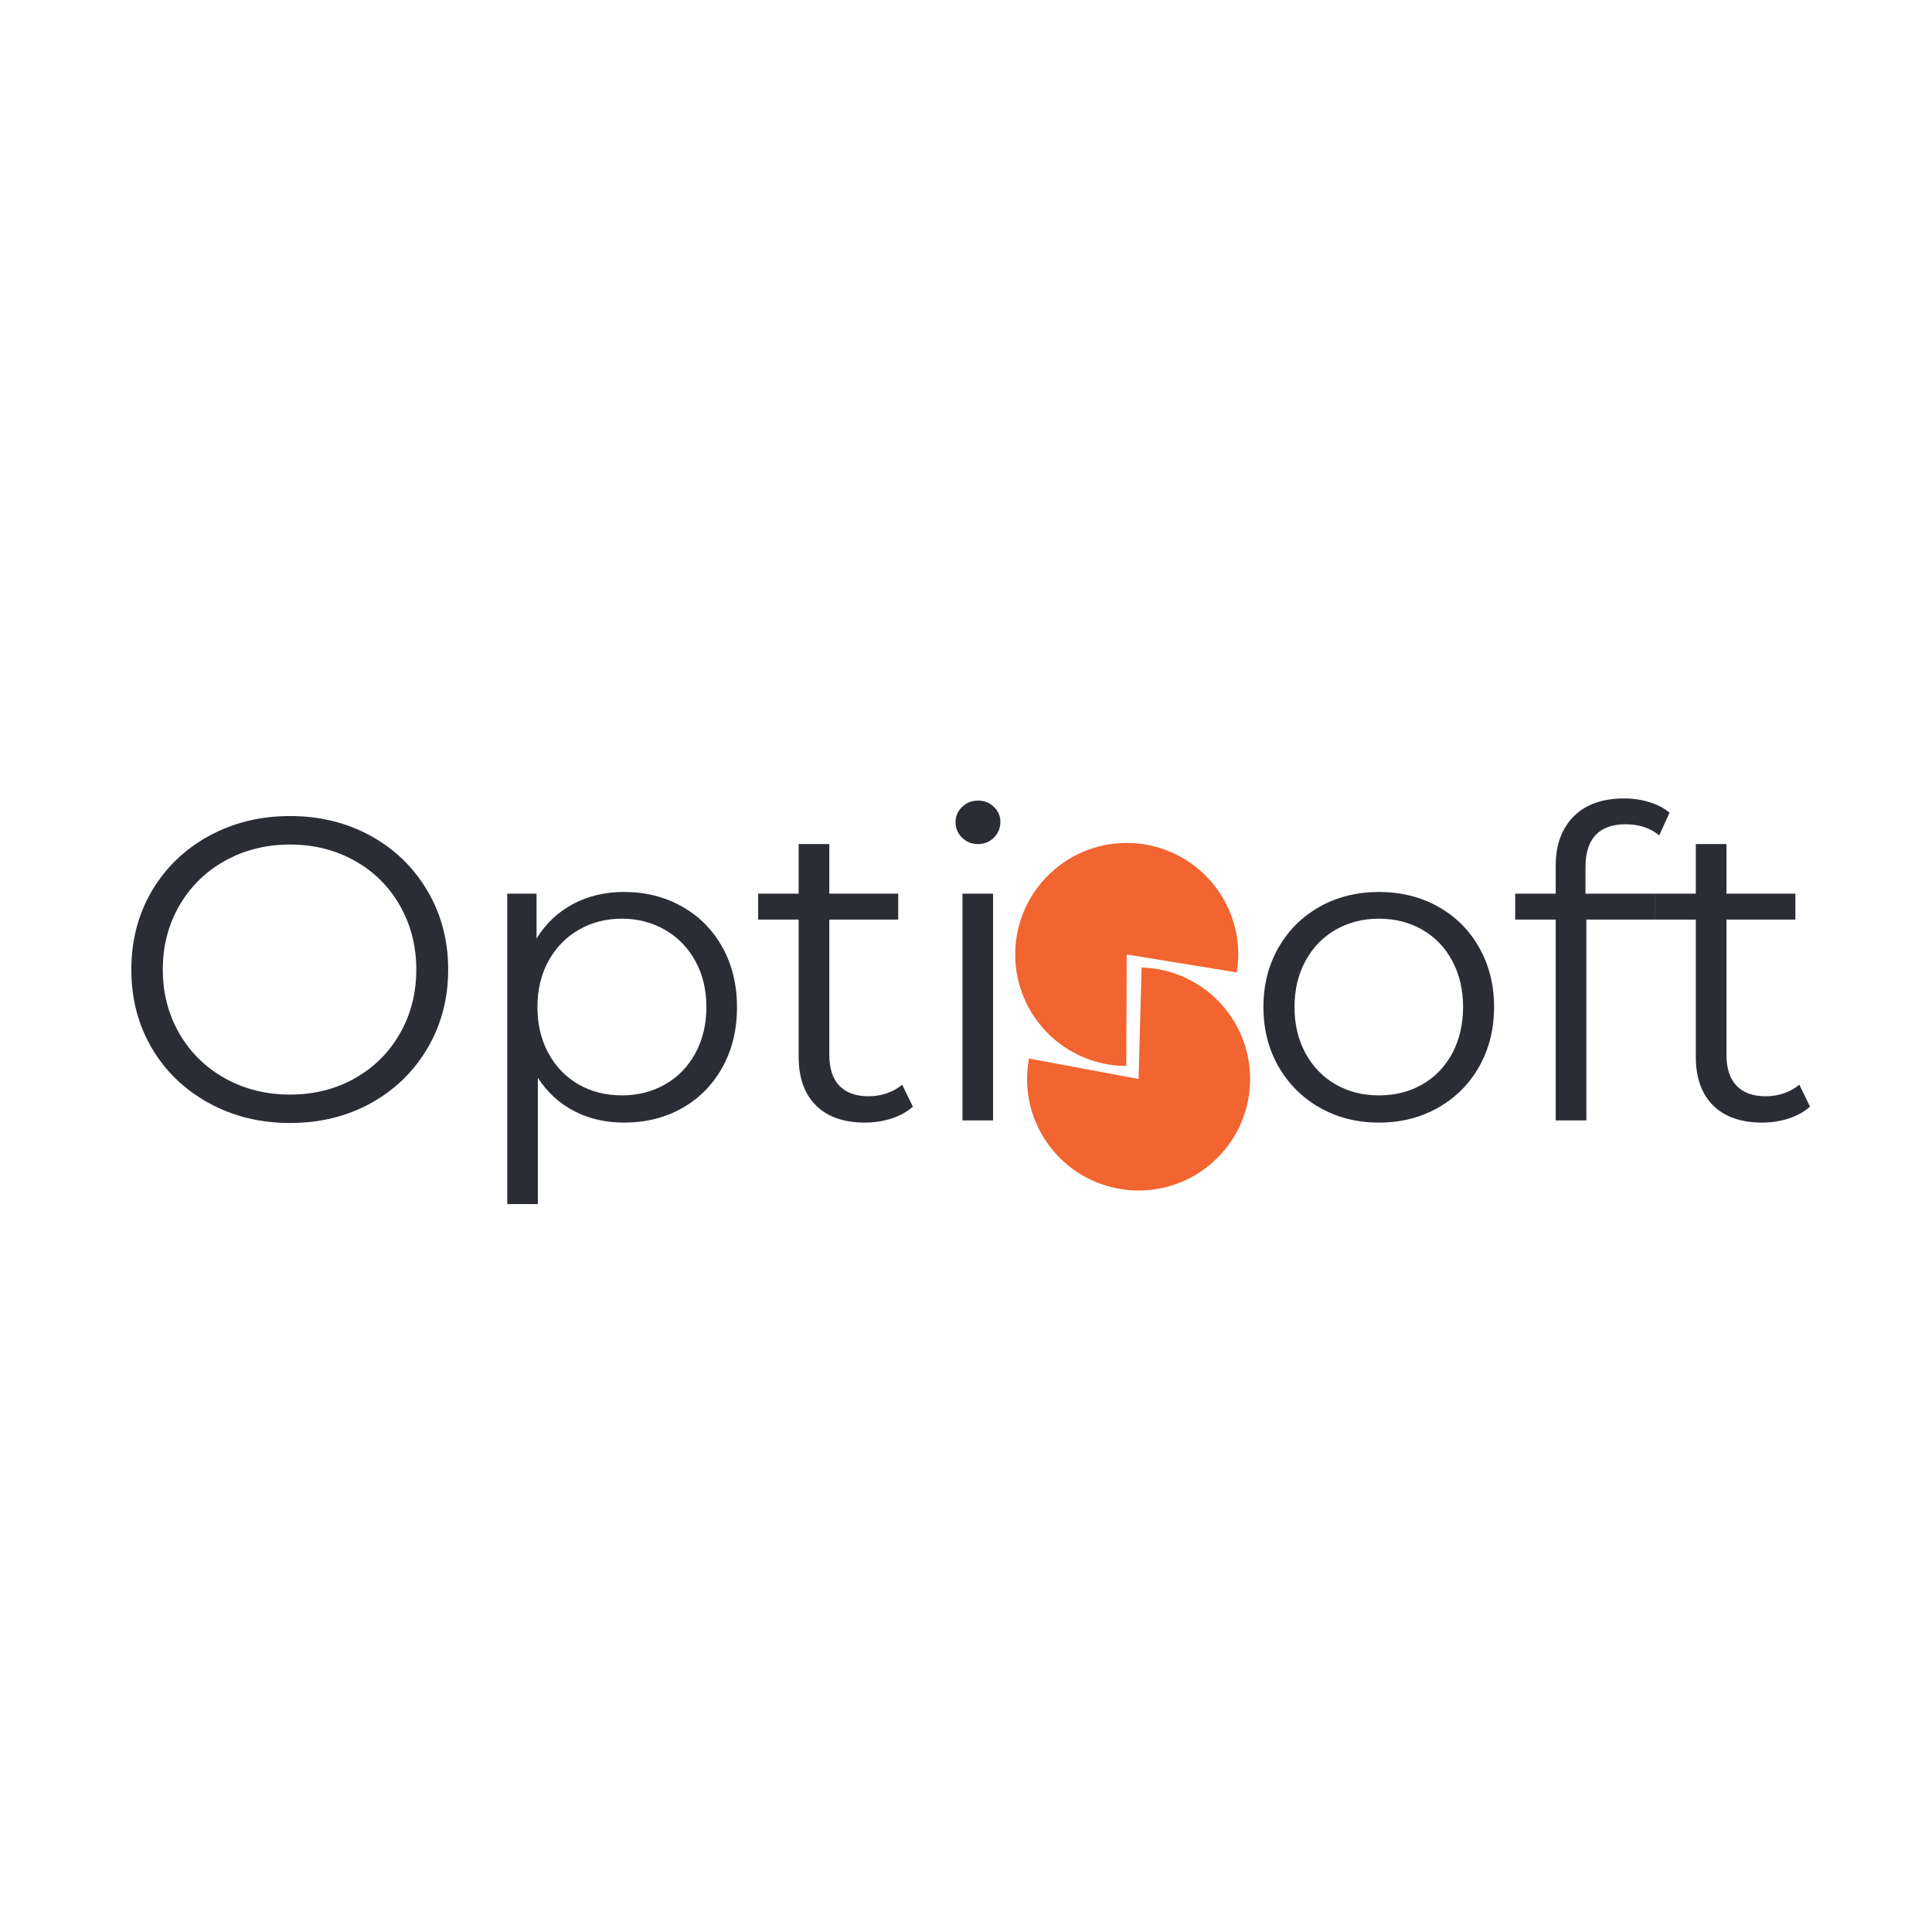 <svg xmlns="http://www.w3.org/2000/svg" xmlns:xlink="http://www.w3.org/1999/xlink" width="375" viewBox="0 0 375 375" height="375" preserveAspectRatio="xMidYMid meet"><defs><g></g><clipPath id="0d7e02c6fa"><path d="M 197 163 L 241 163 L 241 207 L 197 207 Z M 197 163 " clip-rule="nonzero"></path></clipPath><clipPath id="85e34f60cb"><path d="M 221.238 154.75 L 245.859 183.836 L 212.809 211.816 L 188.184 182.73 Z M 221.238 154.75 " clip-rule="nonzero"></path></clipPath><clipPath id="d7fe229d21"><path d="M 221.238 154.75 L 245.859 183.836 L 212.809 211.816 L 188.184 182.73 Z M 221.238 154.75 " clip-rule="nonzero"></path></clipPath><clipPath id="eaa705eaff"><path d="M 199 187 L 243 187 L 243 232 L 199 232 Z M 199 187 " clip-rule="nonzero"></path></clipPath><clipPath id="86f21a46c3"><path d="M 217.758 239.879 L 193.809 210.234 L 227.496 183.02 L 251.445 212.664 Z M 217.758 239.879 " clip-rule="nonzero"></path></clipPath><clipPath id="b1f5ab788d"><path d="M 217.758 239.879 L 193.809 210.234 L 227.496 183.02 L 251.445 212.664 Z M 217.758 239.879 " clip-rule="nonzero"></path></clipPath></defs><g fill="#2a2d34" fill-opacity="1"><g transform="translate(21.147, 217.473)"><g><path d="M 35.141 0.5 C 29.336 0.5 24.078 -0.797 19.359 -3.391 C 14.648 -5.984 10.969 -9.535 8.312 -14.047 C 5.664 -18.566 4.344 -23.645 4.344 -29.281 C 4.344 -34.914 5.664 -39.992 8.312 -44.516 C 10.969 -49.035 14.648 -52.594 19.359 -55.188 C 24.078 -57.781 29.336 -59.078 35.141 -59.078 C 40.941 -59.078 46.172 -57.789 50.828 -55.219 C 55.484 -52.656 59.148 -49.098 61.828 -44.547 C 64.504 -40.004 65.844 -34.914 65.844 -29.281 C 65.844 -23.645 64.504 -18.555 61.828 -14.016 C 59.148 -9.473 55.484 -5.914 50.828 -3.344 C 46.172 -0.781 40.941 0.5 35.141 0.5 Z M 35.141 -5.016 C 39.773 -5.016 43.957 -6.062 47.688 -8.156 C 51.426 -10.25 54.352 -13.148 56.469 -16.859 C 58.594 -20.566 59.656 -24.707 59.656 -29.281 C 59.656 -33.852 58.594 -37.992 56.469 -41.703 C 54.352 -45.422 51.426 -48.32 47.688 -50.406 C 43.957 -52.5 39.773 -53.547 35.141 -53.547 C 30.516 -53.547 26.316 -52.5 22.547 -50.406 C 18.785 -48.32 15.828 -45.422 13.672 -41.703 C 11.523 -37.992 10.453 -33.852 10.453 -29.281 C 10.453 -24.707 11.523 -20.566 13.672 -16.859 C 15.828 -13.148 18.785 -10.25 22.547 -8.156 C 26.316 -6.062 30.516 -5.016 35.141 -5.016 Z M 35.141 -5.016 "></path></g></g></g><g fill="#2a2d34" fill-opacity="1"><g transform="translate(90.176, 217.473)"><g><path d="M 30.953 -44.344 C 35.086 -44.344 38.828 -43.406 42.172 -41.531 C 45.516 -39.664 48.133 -37.031 50.031 -33.625 C 51.926 -30.227 52.875 -26.352 52.875 -22 C 52.875 -17.594 51.926 -13.688 50.031 -10.281 C 48.133 -6.883 45.523 -4.25 42.203 -2.375 C 38.891 -0.508 35.141 0.422 30.953 0.422 C 27.391 0.422 24.172 -0.316 21.297 -1.797 C 18.422 -3.273 16.062 -5.438 14.219 -8.281 L 14.219 16.234 L 8.281 16.234 L 8.281 -44.016 L 13.969 -44.016 L 13.969 -35.312 C 15.758 -38.207 18.117 -40.438 21.047 -42 C 23.973 -43.562 27.273 -44.344 30.953 -44.344 Z M 30.547 -4.859 C 33.609 -4.859 36.395 -5.566 38.906 -6.984 C 41.414 -8.41 43.379 -10.43 44.797 -13.047 C 46.223 -15.672 46.938 -18.656 46.938 -22 C 46.938 -25.352 46.223 -28.328 44.797 -30.922 C 43.379 -33.516 41.414 -35.535 38.906 -36.984 C 36.395 -38.43 33.609 -39.156 30.547 -39.156 C 27.422 -39.156 24.613 -38.43 22.125 -36.984 C 19.645 -35.535 17.691 -33.516 16.266 -30.922 C 14.848 -28.328 14.141 -25.352 14.141 -22 C 14.141 -18.656 14.848 -15.672 16.266 -13.047 C 17.691 -10.43 19.645 -8.41 22.125 -6.984 C 24.613 -5.566 27.422 -4.859 30.547 -4.859 Z M 30.547 -4.859 "></path></g></g></g><g fill="#2a2d34" fill-opacity="1"><g transform="translate(145.734, 217.473)"><g><path d="M 31.453 -2.672 C 30.336 -1.672 28.957 -0.906 27.312 -0.375 C 25.664 0.156 23.953 0.422 22.172 0.422 C 18.047 0.422 14.863 -0.691 12.625 -2.922 C 10.395 -5.16 9.281 -8.316 9.281 -12.391 L 9.281 -38.984 L 1.422 -38.984 L 1.422 -44.016 L 9.281 -44.016 L 9.281 -53.641 L 15.234 -53.641 L 15.234 -44.016 L 28.609 -44.016 L 28.609 -38.984 L 15.234 -38.984 L 15.234 -12.719 C 15.234 -10.094 15.883 -8.098 17.188 -6.734 C 18.5 -5.367 20.383 -4.688 22.844 -4.688 C 24.07 -4.688 25.254 -4.879 26.391 -5.266 C 27.535 -5.66 28.531 -6.219 29.375 -6.938 Z M 31.453 -2.672 "></path></g></g></g><g fill="#2a2d34" fill-opacity="1"><g transform="translate(178.533, 217.473)"><g><path d="M 8.281 -44.016 L 14.219 -44.016 L 14.219 0 L 8.281 0 Z M 11.297 -53.641 C 10.066 -53.641 9.031 -54.055 8.188 -54.891 C 7.352 -55.723 6.938 -56.727 6.938 -57.906 C 6.938 -59.02 7.352 -59.992 8.188 -60.828 C 9.031 -61.66 10.066 -62.078 11.297 -62.078 C 12.516 -62.078 13.539 -61.672 14.375 -60.859 C 15.219 -60.055 15.641 -59.098 15.641 -57.984 C 15.641 -56.754 15.219 -55.723 14.375 -54.891 C 13.539 -54.055 12.516 -53.641 11.297 -53.641 Z M 11.297 -53.641 "></path></g></g></g><g fill="#2a2d34" fill-opacity="1"><g transform="translate(199.881, 217.473)"><g></g></g></g><g fill="#2a2d34" fill-opacity="1"><g transform="translate(220.632, 217.473)"><g></g></g></g><g fill="#2a2d34" fill-opacity="1"><g transform="translate(241.389, 217.473)"><g><path d="M 26.266 0.422 C 22.023 0.422 18.203 -0.539 14.797 -2.469 C 11.398 -4.395 8.723 -7.055 6.766 -10.453 C 4.816 -13.859 3.844 -17.707 3.844 -22 C 3.844 -26.301 4.816 -30.148 6.766 -33.547 C 8.723 -36.953 11.398 -39.602 14.797 -41.5 C 18.203 -43.395 22.023 -44.344 26.266 -44.344 C 30.504 -44.344 34.328 -43.395 37.734 -41.5 C 41.141 -39.602 43.801 -36.953 45.719 -33.547 C 47.645 -30.148 48.609 -26.301 48.609 -22 C 48.609 -17.707 47.645 -13.859 45.719 -10.453 C 43.801 -7.055 41.141 -4.395 37.734 -2.469 C 34.328 -0.539 30.504 0.422 26.266 0.422 Z M 26.266 -4.859 C 29.391 -4.859 32.191 -5.566 34.672 -6.984 C 37.16 -8.41 39.102 -10.43 40.5 -13.047 C 41.895 -15.672 42.594 -18.656 42.594 -22 C 42.594 -25.352 41.895 -28.336 40.5 -30.953 C 39.102 -33.578 37.16 -35.598 34.672 -37.016 C 32.191 -38.441 29.391 -39.156 26.266 -39.156 C 23.148 -39.156 20.348 -38.441 17.859 -37.016 C 15.379 -35.598 13.426 -33.578 12 -30.953 C 10.582 -28.336 9.875 -25.352 9.875 -22 C 9.875 -18.656 10.582 -15.672 12 -13.047 C 13.426 -10.43 15.379 -8.41 17.859 -6.984 C 20.348 -5.566 23.148 -4.859 26.266 -4.859 Z M 26.266 -4.859 "></path></g></g></g><g fill="#2a2d34" fill-opacity="1"><g transform="translate(292.68, 217.473)"><g><path d="M 22.844 -57.484 C 20.281 -57.484 18.344 -56.785 17.031 -55.391 C 15.719 -53.992 15.062 -51.93 15.062 -49.203 L 15.062 -44.016 L 28.609 -44.016 L 28.609 -38.984 L 15.234 -38.984 L 15.234 0 L 9.281 0 L 9.281 -38.984 L 1.422 -38.984 L 1.422 -44.016 L 9.281 -44.016 L 9.281 -49.453 C 9.281 -53.461 10.438 -56.641 12.75 -58.984 C 15.07 -61.328 18.352 -62.5 22.594 -62.5 C 24.258 -62.5 25.875 -62.258 27.438 -61.781 C 29 -61.312 30.312 -60.629 31.375 -59.734 L 29.375 -55.312 C 27.645 -56.758 25.469 -57.484 22.844 -57.484 Z M 22.844 -57.484 "></path></g></g></g><g fill="#2a2d34" fill-opacity="1"><g transform="translate(319.873, 217.473)"><g><path d="M 31.453 -2.672 C 30.336 -1.672 28.957 -0.906 27.312 -0.375 C 25.664 0.156 23.953 0.422 22.172 0.422 C 18.047 0.422 14.863 -0.691 12.625 -2.922 C 10.395 -5.16 9.281 -8.316 9.281 -12.391 L 9.281 -38.984 L 1.422 -38.984 L 1.422 -44.016 L 9.281 -44.016 L 9.281 -53.641 L 15.234 -53.641 L 15.234 -44.016 L 28.609 -44.016 L 28.609 -38.984 L 15.234 -38.984 L 15.234 -12.719 C 15.234 -10.094 15.883 -8.098 17.188 -6.734 C 18.5 -5.367 20.383 -4.688 22.844 -4.688 C 24.07 -4.688 25.254 -4.879 26.391 -5.266 C 27.535 -5.66 28.531 -6.219 29.375 -6.938 Z M 31.453 -2.672 "></path></g></g></g><g clip-path="url(#0d7e02c6fa)"><g clip-path="url(#85e34f60cb)"><g clip-path="url(#d7fe229d21)"><path fill="#f26430" d="M 218.695 185.262 L 218.609 206.906 C 212.5 206.883 206.438 204.277 202.176 199.25 C 194.453 190.125 195.586 176.465 204.711 168.742 C 213.836 161.016 227.492 162.152 235.219 171.277 C 239.477 176.305 241.043 182.715 240.062 188.746 L 218.695 185.262 " fill-opacity="1" fill-rule="nonzero"></path></g></g></g><g clip-path="url(#eaa705eaff)"><g clip-path="url(#86f21a46c3)"><g clip-path="url(#b1f5ab788d)"><path fill="#f26430" d="M 221 209.43 L 221.586 187.793 C 227.691 187.961 233.695 190.703 237.836 195.828 C 245.348 205.129 243.902 218.758 234.602 226.27 C 225.301 233.781 211.672 232.332 204.16 223.035 C 200.02 217.906 198.602 211.465 199.723 205.457 L 221 209.43 " fill-opacity="1" fill-rule="nonzero"></path></g></g></g></svg>